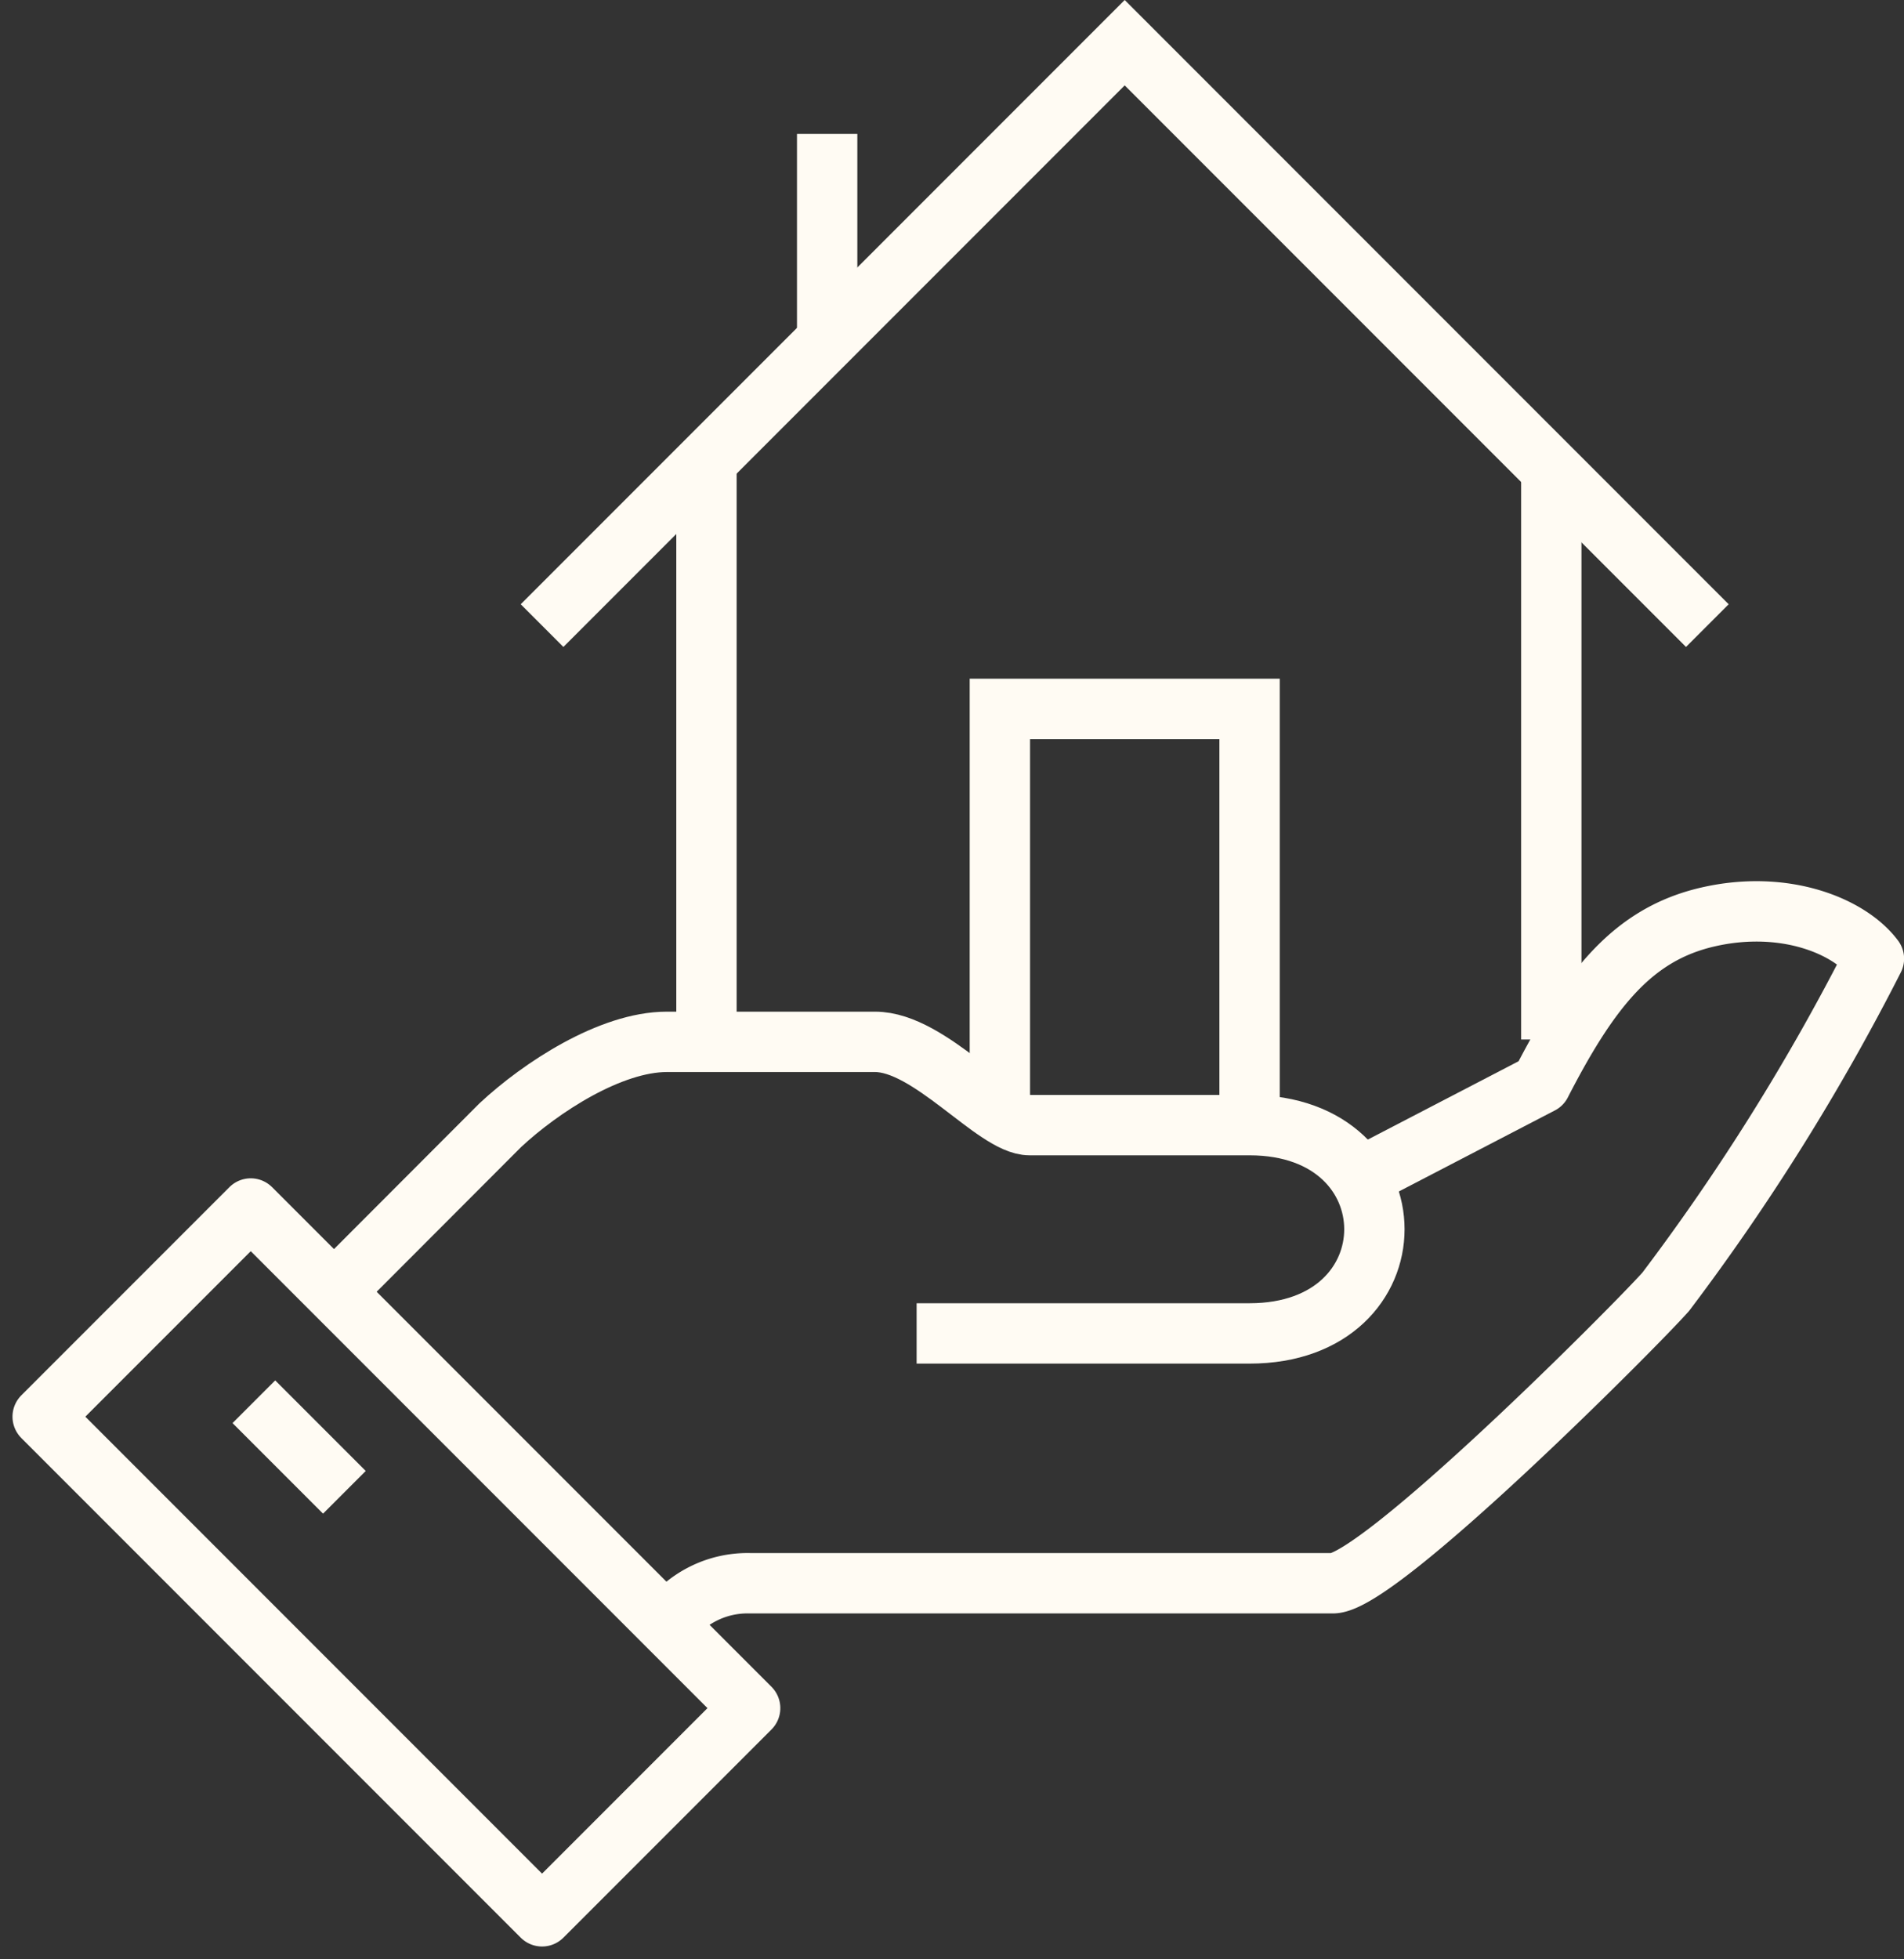 <svg xmlns="http://www.w3.org/2000/svg" width="63.103" height="64.896" viewBox="0 0 63.103 64.896"><rect x="0" y="0" width="63.103" height="64.896" fill="#333333" stroke="none"/><g transform="translate(-367.586 -288.586)"><path d="M384,334.5a3.277,3.277,0,0,1,2.759-1.379h19.31c1.532,0,9.963-8.454,11.034-9.655a73.733,73.733,0,0,0,6.9-11.034c-.8-1.077-2.963-1.972-5.517-1.379-2.439.567-3.873,2.317-5.517,5.517l-6.323,3.283" transform="translate(5.689 7.913)" fill="none" stroke="#fffbf3" stroke-linejoin="round" stroke-width="2"/><path d="M395.31,323.655h11.034c5.517,0,5.517-6.9,0-6.9h-7.288c-1.149,0-3.3-2.759-5.125-2.759h-6.9c-1.863,0-4.179,1.512-5.517,2.759L376,322.276" transform="translate(2.655 9.103)" fill="none" stroke="#fffbf3" stroke-linejoin="round" stroke-width="2"/><rect width="9.753" height="23.407" stroke-width="2" fill="none" stroke="#fffbf3" stroke-linejoin="round" transform="translate(369 335.516) rotate(-45)"/><line x2="3" y2="3" transform="translate(376 335.021)" fill="none" stroke="#fffbf3" stroke-linejoin="round" stroke-width="2"/><line y2="19" transform="translate(419 304.021)" fill="none" stroke="#fffbf3" stroke-miterlimit="10" stroke-width="2"/><line y1="19" transform="translate(391 304.021)" fill="none" stroke="#fffbf3" stroke-miterlimit="10" stroke-width="2"/><path d="M419.62,309.31,400.31,290,381,309.31" transform="translate(4.551)" fill="none" stroke="#fffbf3" stroke-miterlimit="10" stroke-width="2"/><line y2="7" transform="translate(395 293.021)" fill="none" stroke="#fffbf3" stroke-miterlimit="10" stroke-width="2"/><path d="M392,319.793V306h8.276v13.793" transform="translate(8.724 6.069)" fill="none" stroke="#fffbf3" stroke-miterlimit="10" stroke-width="2"/></g></svg>